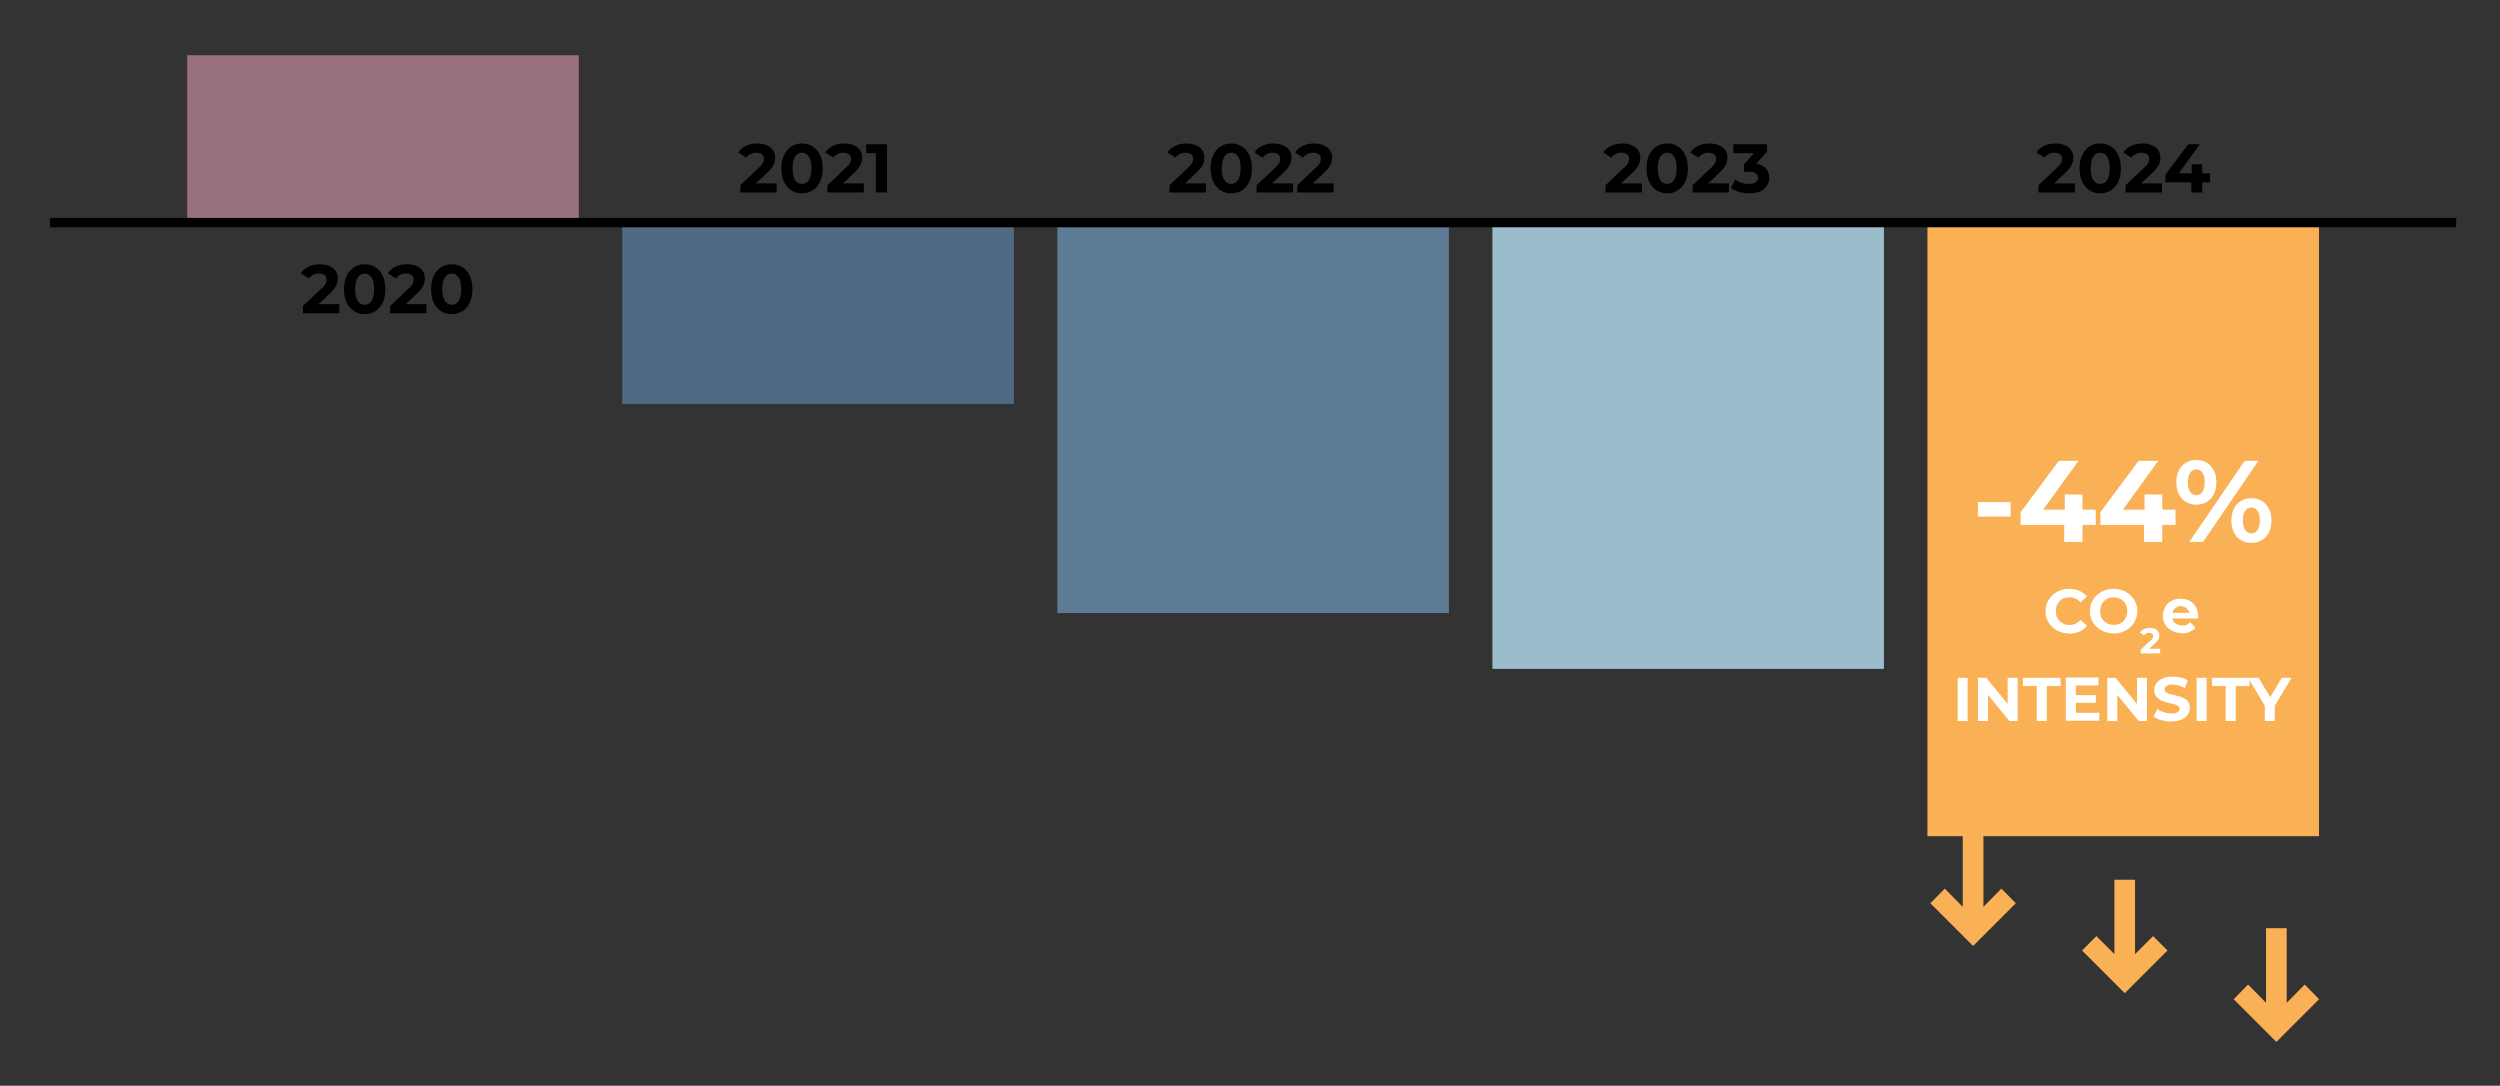 <?xml version="1.0" encoding="UTF-8"?>
<svg id="Layer_1" xmlns="http://www.w3.org/2000/svg" version="1.1" viewBox="0 0 799 347">
  <rect x="0" y="0" width="799" height="347" fill="#333333" stroke="none"/>
  <!-- Generator: Adobe Illustrator 29.5.0, SVG Export Plug-In . SVG Version: 2.1.0 Build 137)  -->
  <defs>
    <style>
      .st0 {
        fill: #fab155;
      }

      .st1 {
        fill: #5e7b95;
      }

      .st2 {
        fill: #9abccb;
      }

      .st3 {
        fill: #fff;
      }

      .st4 {
        fill: #516a83;
      }

      .st5 {
        fill: #997080;
      }

      .st6 {
        fill: none;
        stroke: #000;
        stroke-miterlimit: 10;
        stroke-width: 3px;
      }
    </style>
  </defs>
  <polygon class="st0" points="692.72 303.78 688.12 299.18 682.36 304.93 682.36 281.16 675.77 281.16 675.77 304.93 670.02 299.18 665.42 303.78 679.07 317.43 692.72 303.78"/>
  <polygon class="st0" points="741.18 319.35 736.58 314.67 730.83 320.5 730.83 296.65 724.23 296.65 724.23 320.5 718.48 314.67 713.88 319.35 727.53 333 741.18 319.35"/>
  <polygon class="st0" points="644.25 288.68 639.65 284 633.9 289.83 633.9 265.98 627.3 265.98 627.3 289.83 621.55 284 616.95 288.68 630.6 302.33 644.25 288.68"/>
  <g>
    <rect class="st0" x="616.01" y="71.14" width="125.14" height="196.11"/>
    <rect class="st2" x="476.97" y="71.14" width="125.14" height="142.63"/>
    <rect class="st1" x="337.93" y="71.14" width="125.14" height="124.8"/>
    <rect class="st4" x="198.89" y="71.14" width="125.14" height="57.94"/>
    <rect class="st5" x="59.85" y="17.66" width="125.14" height="53.49"/>
  </g>
  <line class="st6" x1="16" y1="71.14" x2="785" y2="71.14"/>
  <g>
    <path d="M96.83,100.11v-2.31l5.94-5.61c.47-.43.82-.8,1.04-1.13.23-.33.38-.64.45-.92.07-.29.11-.55.11-.8,0-.6-.21-1.07-.62-1.41-.41-.34-1.03-.51-1.85-.51-.66,0-1.26.13-1.8.4s-1,.65-1.39,1.17l-2.57-1.67c.57-.88,1.39-1.58,2.44-2.09,1.06-.51,2.27-.77,3.65-.77,1.14,0,2.15.18,3.01.55.87.37,1.54.89,2.01,1.57.48.68.71,1.49.71,2.43,0,.48-.07.98-.21,1.47-.14.5-.39,1.02-.76,1.56-.37.54-.91,1.15-1.63,1.83l-4.93,4.62-.68-1.28h8.71v2.9h-11.66Z"/>
    <path d="M116.54,100.38c-1.26,0-2.39-.31-3.38-.93-.99-.62-1.77-1.53-2.35-2.71-.58-1.18-.87-2.62-.87-4.32s.29-3.14.87-4.32c.58-1.18,1.36-2.08,2.35-2.71.99-.62,2.12-.94,3.38-.94s2.41.31,3.4.94c.99.62,1.77,1.53,2.35,2.71.58,1.18.87,2.62.87,4.32s-.29,3.14-.87,4.32c-.58,1.18-1.36,2.08-2.35,2.71-.99.62-2.12.93-3.4.93ZM116.54,97.39c.6,0,1.13-.17,1.57-.52s.8-.88,1.06-1.62c.26-.73.39-1.68.39-2.84s-.13-2.1-.39-2.84c-.26-.73-.61-1.27-1.06-1.62-.45-.34-.97-.52-1.57-.52s-1.09.17-1.54.52c-.45.34-.81.88-1.08,1.62-.26.73-.4,1.68-.4,2.84s.13,2.1.4,2.84c.26.73.62,1.27,1.08,1.62s.97.52,1.54.52Z"/>
    <path d="M124.66,100.11v-2.31l5.94-5.61c.47-.43.82-.8,1.04-1.13.23-.33.38-.64.45-.92.07-.29.11-.55.11-.8,0-.6-.21-1.07-.62-1.41-.41-.34-1.03-.51-1.85-.51-.66,0-1.26.13-1.8.4s-1,.65-1.39,1.17l-2.57-1.67c.57-.88,1.39-1.58,2.44-2.09,1.06-.51,2.27-.77,3.65-.77,1.14,0,2.15.18,3.01.55.87.37,1.54.89,2.01,1.57.48.68.71,1.49.71,2.43,0,.48-.07.98-.21,1.47-.14.5-.39,1.02-.76,1.56-.37.54-.91,1.15-1.63,1.83l-4.93,4.62-.68-1.28h8.71v2.9h-11.66Z"/>
    <path d="M144.37,100.38c-1.26,0-2.39-.31-3.38-.93-.99-.62-1.77-1.53-2.35-2.71-.58-1.18-.87-2.62-.87-4.32s.29-3.14.87-4.32c.58-1.18,1.36-2.08,2.35-2.71.99-.62,2.12-.94,3.38-.94s2.41.31,3.4.94c.99.62,1.77,1.53,2.35,2.71.58,1.18.87,2.62.87,4.32s-.29,3.14-.87,4.32c-.58,1.18-1.36,2.08-2.35,2.71-.99.62-2.12.93-3.4.93ZM144.37,97.39c.6,0,1.13-.17,1.57-.52s.8-.88,1.06-1.62c.26-.73.39-1.68.39-2.84s-.13-2.1-.39-2.84c-.26-.73-.61-1.27-1.06-1.62-.45-.34-.97-.52-1.57-.52s-1.09.17-1.54.52c-.45.34-.81.88-1.08,1.62-.26.73-.4,1.68-.4,2.84s.13,2.1.4,2.84c.26.73.62,1.27,1.08,1.62s.97.52,1.54.52Z"/>
  </g>
  <g>
    <path d="M236.61,61.51v-2.31l5.94-5.61c.47-.43.82-.8,1.04-1.13.23-.33.38-.64.45-.92.07-.29.11-.55.11-.8,0-.6-.21-1.07-.62-1.41-.41-.34-1.03-.51-1.85-.51-.66,0-1.26.13-1.8.4s-1,.65-1.39,1.17l-2.57-1.67c.57-.88,1.39-1.58,2.44-2.09,1.06-.51,2.27-.77,3.65-.77,1.14,0,2.15.18,3.01.55.87.37,1.54.89,2.01,1.57.48.68.71,1.49.71,2.43,0,.48-.07.98-.21,1.47-.14.5-.39,1.02-.76,1.56-.37.54-.91,1.15-1.63,1.83l-4.93,4.62-.68-1.28h8.71v2.9h-11.66Z"/>
    <path d="M256.32,61.78c-1.26,0-2.39-.31-3.38-.93-.99-.62-1.77-1.53-2.35-2.71-.58-1.18-.87-2.62-.87-4.32s.29-3.14.87-4.32c.58-1.18,1.36-2.08,2.35-2.71.99-.62,2.12-.94,3.38-.94s2.41.31,3.4.94c.99.62,1.77,1.53,2.35,2.71.58,1.18.87,2.62.87,4.32s-.29,3.14-.87,4.32c-.58,1.18-1.36,2.08-2.35,2.71-.99.62-2.12.93-3.4.93ZM256.32,58.78c.6,0,1.13-.17,1.57-.52s.8-.88,1.06-1.62c.26-.73.39-1.68.39-2.84s-.13-2.1-.39-2.84c-.26-.73-.61-1.27-1.06-1.62-.45-.34-.97-.52-1.57-.52s-1.09.17-1.54.52c-.45.34-.81.88-1.08,1.62-.26.73-.4,1.68-.4,2.84s.13,2.1.4,2.84c.26.73.62,1.27,1.08,1.62s.97.52,1.54.52Z"/>
    <path d="M264.44,61.51v-2.31l5.94-5.61c.47-.43.82-.8,1.04-1.13.23-.33.38-.64.45-.92.07-.29.11-.55.11-.8,0-.6-.21-1.07-.62-1.41-.41-.34-1.03-.51-1.85-.51-.66,0-1.26.13-1.8.4s-1,.65-1.39,1.17l-2.57-1.67c.57-.88,1.39-1.58,2.44-2.09,1.06-.51,2.27-.77,3.65-.77,1.14,0,2.15.18,3.01.55.87.37,1.54.89,2.01,1.57.48.68.71,1.49.71,2.43,0,.48-.07.98-.21,1.47-.14.5-.39,1.02-.76,1.56-.37.54-.91,1.15-1.63,1.83l-4.93,4.62-.68-1.28h8.71v2.9h-11.66Z"/>
    <path d="M279.93,61.51v-14.08l1.54,1.54h-4.62v-2.86h6.64v15.4h-3.56Z"/>
  </g>
  <g>
    <path d="M373.79,61.51v-2.31l5.94-5.61c.47-.43.82-.8,1.04-1.13s.38-.64.45-.92c.07-.29.11-.55.11-.8,0-.6-.21-1.07-.62-1.41-.41-.34-1.03-.51-1.85-.51-.66,0-1.26.13-1.8.4-.54.26-1,.65-1.39,1.17l-2.57-1.67c.57-.88,1.39-1.58,2.44-2.09,1.06-.51,2.27-.77,3.65-.77,1.14,0,2.15.18,3.01.55.87.37,1.54.89,2.01,1.57s.71,1.49.71,2.43c0,.48-.07.98-.21,1.47-.14.5-.39,1.02-.76,1.56-.37.54-.91,1.15-1.63,1.83l-4.93,4.62-.68-1.28h8.71v2.9h-11.66Z"/>
    <path d="M393.5,61.78c-1.26,0-2.39-.31-3.38-.93-.99-.62-1.78-1.53-2.35-2.71s-.87-2.62-.87-4.32.29-3.14.87-4.32c.58-1.18,1.36-2.08,2.35-2.71.99-.62,2.12-.94,3.38-.94s2.41.31,3.4.94c.99.62,1.77,1.53,2.35,2.71.58,1.18.87,2.62.87,4.32s-.29,3.14-.87,4.32c-.58,1.18-1.36,2.08-2.35,2.71-.99.62-2.12.93-3.4.93ZM393.5,58.78c.6,0,1.12-.17,1.57-.52s.8-.88,1.06-1.62c.26-.73.38-1.68.38-2.84s-.13-2.1-.38-2.84c-.26-.73-.61-1.27-1.06-1.62-.45-.34-.97-.52-1.57-.52s-1.09.17-1.54.52c-.46.34-.81.88-1.08,1.62s-.4,1.68-.4,2.84.13,2.1.4,2.84.62,1.27,1.08,1.62c.45.34.97.52,1.54.52Z"/>
    <path d="M401.62,61.51v-2.31l5.94-5.61c.47-.43.82-.8,1.04-1.13.23-.33.38-.64.45-.92.07-.29.11-.55.11-.8,0-.6-.21-1.07-.62-1.41-.41-.34-1.03-.51-1.85-.51-.66,0-1.26.13-1.8.4-.54.26-1,.65-1.39,1.17l-2.57-1.67c.57-.88,1.39-1.58,2.44-2.09,1.06-.51,2.27-.77,3.65-.77,1.14,0,2.15.18,3.01.55.87.37,1.54.89,2.01,1.57.48.68.71,1.49.71,2.43,0,.48-.07.98-.21,1.47-.14.5-.39,1.02-.76,1.56-.37.54-.91,1.15-1.63,1.83l-4.93,4.62-.68-1.28h8.71v2.9h-11.66Z"/>
    <path d="M414.6,61.51v-2.31l5.94-5.61c.47-.43.82-.8,1.04-1.13s.38-.64.45-.92c.07-.29.11-.55.11-.8,0-.6-.21-1.07-.62-1.41-.41-.34-1.03-.51-1.85-.51-.66,0-1.26.13-1.8.4-.54.26-1,.65-1.39,1.17l-2.57-1.67c.57-.88,1.39-1.58,2.44-2.09,1.06-.51,2.27-.77,3.65-.77,1.14,0,2.15.18,3.01.55.87.37,1.54.89,2.01,1.57s.71,1.49.71,2.43c0,.48-.07.98-.21,1.47-.14.5-.39,1.02-.76,1.56-.37.54-.91,1.15-1.63,1.83l-4.93,4.62-.68-1.28h8.71v2.9h-11.66Z"/>
  </g>
  <g>
    <path d="M513.12,61.51v-2.31l5.94-5.61c.47-.43.82-.8,1.04-1.13.23-.33.38-.64.45-.92.07-.29.11-.55.11-.8,0-.6-.21-1.07-.62-1.41-.41-.34-1.03-.51-1.85-.51-.66,0-1.26.13-1.8.4-.54.26-1,.65-1.39,1.17l-2.57-1.67c.57-.88,1.39-1.58,2.44-2.09,1.06-.51,2.27-.77,3.65-.77,1.14,0,2.15.18,3.01.55.87.37,1.54.89,2.01,1.57.48.68.71,1.49.71,2.43,0,.48-.07.98-.21,1.47-.14.5-.39,1.02-.76,1.56-.37.54-.91,1.15-1.63,1.83l-4.93,4.62-.68-1.28h8.71v2.9h-11.66Z"/>
    <path d="M532.83,61.78c-1.26,0-2.39-.31-3.38-.93s-1.77-1.53-2.35-2.71c-.58-1.18-.87-2.62-.87-4.32s.29-3.14.87-4.32c.58-1.18,1.36-2.08,2.35-2.71.99-.62,2.12-.94,3.38-.94s2.41.31,3.4.94c.99.62,1.77,1.53,2.35,2.71.58,1.18.87,2.62.87,4.32s-.29,3.14-.87,4.32-1.36,2.08-2.35,2.71-2.12.93-3.4.93ZM532.83,58.78c.6,0,1.13-.17,1.57-.52s.8-.88,1.06-1.62.39-1.68.39-2.84-.13-2.1-.39-2.84-.61-1.27-1.06-1.62c-.45-.34-.97-.52-1.57-.52s-1.08.17-1.54.52c-.45.34-.81.88-1.08,1.62-.26.73-.4,1.68-.4,2.84s.13,2.1.4,2.84c.26.73.62,1.27,1.08,1.62.46.34.97.52,1.54.52Z"/>
    <path d="M540.95,61.51v-2.31l5.94-5.61c.47-.43.82-.8,1.04-1.13s.38-.64.45-.92c.07-.29.11-.55.11-.8,0-.6-.21-1.07-.62-1.41-.41-.34-1.03-.51-1.85-.51-.66,0-1.26.13-1.8.4-.54.26-1,.65-1.39,1.17l-2.57-1.67c.57-.88,1.39-1.58,2.44-2.09,1.06-.51,2.27-.77,3.65-.77,1.14,0,2.15.18,3.01.55.87.37,1.54.89,2.01,1.57s.71,1.49.71,2.43c0,.48-.07.98-.21,1.47-.14.5-.39,1.02-.76,1.56-.37.54-.91,1.15-1.63,1.83l-4.93,4.62-.68-1.28h8.71v2.9h-11.66Z"/>
    <path d="M559.03,61.78c-1.07,0-2.13-.14-3.17-.43-1.04-.29-1.94-.7-2.68-1.24l1.39-2.71c.59.43,1.27.77,2.04,1.02.77.26,1.56.38,2.37.38.89,0,1.6-.18,2.11-.54.51-.36.77-.85.77-1.46s-.23-1.05-.68-1.39c-.46-.34-1.19-.51-2.2-.51h-1.61v-2.33l4.27-4.88.4,1.28h-8.07v-2.86h10.78v2.31l-4.27,4.86-1.8-1.03h1.03c1.89,0,3.33.42,4.3,1.28.97.85,1.46,1.94,1.46,3.26,0,.88-.23,1.7-.69,2.46s-1.16,1.38-2.1,1.84c-.94.46-2.15.69-3.63.69Z"/>
  </g>
  <g>
    <path d="M651.51,61.51v-2.31l5.94-5.61c.47-.43.82-.8,1.04-1.13.23-.33.38-.64.45-.92.07-.29.11-.55.11-.8,0-.6-.21-1.07-.62-1.41-.41-.34-1.03-.51-1.85-.51-.66,0-1.26.13-1.8.4-.54.26-1,.65-1.39,1.17l-2.57-1.67c.57-.88,1.39-1.58,2.44-2.09,1.06-.51,2.27-.77,3.65-.77,1.14,0,2.15.18,3.01.55.87.37,1.54.89,2.01,1.57.48.68.71,1.49.71,2.43,0,.48-.07.98-.21,1.47-.14.5-.39,1.02-.76,1.56-.37.54-.91,1.15-1.63,1.83l-4.93,4.62-.68-1.28h8.71v2.9h-11.66Z"/>
    <path d="M671.22,61.78c-1.26,0-2.39-.31-3.38-.93s-1.77-1.53-2.35-2.71c-.58-1.18-.87-2.62-.87-4.32s.29-3.14.87-4.32c.58-1.18,1.36-2.08,2.35-2.71.99-.62,2.12-.94,3.38-.94s2.41.31,3.4.94c.99.62,1.77,1.53,2.35,2.71.58,1.18.87,2.62.87,4.32s-.29,3.14-.87,4.32-1.36,2.08-2.35,2.71-2.12.93-3.4.93ZM671.22,58.78c.6,0,1.13-.17,1.57-.52s.8-.88,1.06-1.62.39-1.68.39-2.84-.13-2.1-.39-2.84-.61-1.27-1.06-1.62c-.45-.34-.97-.52-1.57-.52s-1.08.17-1.54.52c-.45.34-.81.88-1.08,1.62-.26.73-.4,1.68-.4,2.84s.13,2.1.4,2.84c.26.73.62,1.27,1.08,1.62.46.34.97.52,1.54.52Z"/>
    <path d="M679.34,61.51v-2.31l5.94-5.61c.47-.43.82-.8,1.04-1.13s.38-.64.45-.92c.07-.29.11-.55.11-.8,0-.6-.21-1.07-.62-1.41-.41-.34-1.03-.51-1.85-.51-.66,0-1.26.13-1.8.4-.54.26-1,.65-1.39,1.17l-2.57-1.67c.57-.88,1.39-1.58,2.44-2.09,1.06-.51,2.27-.77,3.65-.77,1.14,0,2.15.18,3.01.55.87.37,1.54.89,2.01,1.57s.71,1.49.71,2.43c0,.48-.07.98-.21,1.47-.14.5-.39,1.02-.76,1.56-.37.54-.91,1.15-1.63,1.83l-4.93,4.62-.68-1.28h8.71v2.9h-11.66Z"/>
    <path d="M692.06,58.28v-2.4l7.26-9.77h3.74l-7.08,9.77-1.76-.51h12.12v2.9h-14.28ZM700.35,61.51v-3.23l.11-2.9v-2.88h3.37v9.02h-3.48Z"/>
  </g>
  <g>
    <path class="st3" d="M625.68,230.44v-13.81h3.19v13.81h-3.19Z"/>
    <g>
      <path class="st3" d="M661.28,202.45c-1.03,0-2.07-.19-3.01-.56s-1.69-.85-2.35-1.5-1.22-1.41-1.6-2.25-.56-1.78-.56-2.82.19-1.97.56-2.82c.38-.85.94-1.6,1.6-2.25.66-.66,1.5-1.13,2.35-1.5.94-.38,1.88-.56,3.01-.56s2.25.19,3.29.66c.94.38,1.78,1.03,2.44,1.78l-2.07,1.88c-.47-.56-1.03-.94-1.6-1.22-.56-.28-1.22-.38-1.88-.38s-1.22.09-1.78.28c-.56.19-1.03.47-1.41.94s-.66.85-.94,1.41c-.19.56-.28,1.13-.28,1.78s.09,1.22.28,1.78.56,1.03.94,1.41.85.66,1.41.94,1.13.28,1.78.28,1.31-.09,1.88-.38,1.13-.66,1.6-1.22l2.07,1.88c-.66.85-1.5,1.41-2.44,1.88-.94.38-2.07.66-3.29.66v-.09Z"/>
      <path class="st3" d="M675.55,202.45c-1.13,0-2.07-.19-3.01-.56s-1.69-.85-2.44-1.5c-.66-.66-1.22-1.41-1.6-2.25s-.56-1.78-.56-2.82.19-1.97.56-2.82c.38-.85.94-1.6,1.6-2.25.66-.66,1.5-1.13,2.44-1.5s1.88-.56,3.01-.56,2.07.19,3.01.56,1.69.85,2.35,1.5,1.22,1.41,1.6,2.25.56,1.78.56,2.82-.19,1.97-.56,2.82c-.38.85-.94,1.6-1.6,2.25-.66.66-1.5,1.13-2.35,1.5-.94.38-1.88.56-3.01.56ZM675.55,199.72c.66,0,1.22-.09,1.69-.28.56-.19.94-.47,1.41-.94.38-.38.66-.85.94-1.41.19-.56.28-1.13.28-1.78s-.09-1.22-.28-1.78-.56-1.03-.94-1.41-.85-.66-1.41-.94c-.56-.19-1.13-.28-1.69-.28s-1.22.09-1.69.28c-.56.19-.94.47-1.41.94s-.66.85-.94,1.41c-.19.56-.28,1.13-.28,1.78s.09,1.22.28,1.78.56,1.03.94,1.41.85.66,1.41.94c.56.19,1.13.28,1.69.28Z"/>
      <path class="st3" d="M684.2,208.84v-1.22l3.1-2.91c.28-.19.47-.38.56-.56s.19-.38.28-.47v-.38c0-.28-.09-.56-.28-.75-.19-.19-.56-.28-.94-.28s-.66,0-.94.19-.56.38-.75.56l-1.31-.85c.28-.47.75-.85,1.31-1.13s1.22-.38,1.88-.38,1.13.09,1.6.28.75.47,1.03.85.38.75.38,1.22,0,.56-.09.75c0,.28-.19.56-.38.85s-.47.56-.85.94l-2.54,2.44-.38-.66h4.51v1.5h-6.2Z"/>
      <path class="st3" d="M697.35,202.35c-1.22,0-2.25-.28-3.19-.75s-1.6-1.13-2.16-1.97-.75-1.78-.75-2.82.28-1.97.75-2.82,1.13-1.5,2.07-1.97c.85-.47,1.78-.66,2.91-.66s1.97.19,2.82.66,1.5,1.03,1.97,1.88.75,1.78.75,2.91,0,.28,0,.38v.47h-8.64v-1.78h7.04l-1.22.56c0-.56-.09-1.03-.38-1.41s-.56-.75-.94-.94-.85-.38-1.41-.38-1.03.09-1.41.38-.75.56-.94.94-.38.94-.38,1.5v.47c0,.56.09,1.13.38,1.5.28.47.66.75,1.13,1.03s1.03.38,1.69.38,1.03,0,1.5-.28.85-.47,1.13-.75l1.6,1.78c-.47.56-1.13.94-1.88,1.31-.75.28-1.6.47-2.54.47l.09-.09Z"/>
      <path class="st3" d="M632.16,230.44v-13.81h2.63l8.17,9.96h-1.31v-9.96h3.19v13.81h-2.63l-8.17-9.96h1.31v9.96h-3.19Z"/>
      <path class="st3" d="M650.95,230.44v-11.18h-4.41v-2.63h12.02v2.63h-4.41v11.18h-3.19,0Z"/>
      <path class="st3" d="M663.44,227.81h7.51v2.54h-10.71v-13.81h10.43v2.54h-7.23v8.74ZM663.16,222.17h6.67v2.44h-6.67v-2.44Z"/>
      <path class="st3" d="M673.49,230.44v-13.81h2.63l8.17,9.96h-1.31v-9.96h3.19v13.81h-2.63l-8.17-9.96h1.31v9.96h-3.19Z"/>
      <path class="st3" d="M693.96,230.63c-1.13,0-2.16-.19-3.19-.47-1.03-.28-1.78-.66-2.44-1.13l1.13-2.44c.56.38,1.31.75,2.07,1.03s1.6.38,2.44.38,1.13,0,1.5-.19c.38-.09.66-.28.85-.56s.28-.47.28-.75-.19-.66-.47-.85c-.28-.19-.66-.38-1.13-.56-.47-.09-1.03-.28-1.6-.38-.56-.09-1.13-.28-1.69-.47s-1.13-.38-1.6-.75-.85-.66-1.13-1.13-.47-1.03-.47-1.78.19-1.5.66-2.16c.47-.66,1.03-1.13,1.97-1.6s1.97-.56,3.29-.56,1.69.09,2.54.28c.85.19,1.6.47,2.25.94l-.94,2.44c-.66-.38-1.31-.66-1.97-.85-.66-.19-1.31-.28-1.88-.28s-1.13,0-1.5.19c-.38.19-.66.38-.85.56s-.28.47-.28.85.19.66.47.85c.28.19.66.38,1.13.56.47.09,1.03.28,1.6.38.56.09,1.13.28,1.69.47s1.13.38,1.6.66.85.66,1.13,1.13.47,1.03.47,1.78-.19,1.5-.66,2.16c-.47.66-1.13,1.13-1.97,1.6-.85.38-1.97.56-3.29.56v.09Z"/>
      <path class="st3" d="M702.04,230.44v-13.81h3.19v13.81h-3.19Z"/>
      <path class="st3" d="M711.34,230.44v-11.18h-4.41v-2.63h12.02v2.63h-4.41v11.18h-3.19,0Z"/>
      <path class="st3" d="M723.83,230.44v-5.64l.75,1.97-6.11-10.14h3.38l4.7,7.8h-1.97l4.7-7.8h3.1l-6.11,10.14.75-1.97v5.64h-3.19,0Z"/>
    </g>
  </g>
  <g>
    <path class="st3" d="M632.13,165.1v-4.62h10.47v4.62h-10.47Z"/>
    <path class="st3" d="M645.78,167.76v-4.03l12.21-16.43h6.29l-11.91,16.43-2.96-.85h20.39v4.88h-24.01ZM659.73,173.2v-5.44l.18-4.88v-4.85h5.66v15.17h-5.85Z"/>
    <path class="st3" d="M671.27,167.76v-4.03l12.21-16.43h6.29l-11.91,16.43-2.96-.85h20.39v4.88h-24.01ZM685.22,173.2v-5.44l.18-4.88v-4.85h5.66v15.17h-5.85Z"/>
    <path class="st3" d="M701.95,161.29c-1.26,0-2.37-.29-3.33-.87s-1.71-1.41-2.26-2.48c-.54-1.07-.81-2.34-.81-3.79s.27-2.72.81-3.79c.54-1.07,1.29-1.9,2.26-2.48.96-.58,2.07-.87,3.33-.87s2.37.29,3.33.87c.96.58,1.71,1.4,2.26,2.46.54,1.06.81,2.33.81,3.81s-.27,2.72-.81,3.79-1.29,1.9-2.26,2.48-2.07.87-3.33.87ZM701.95,158.25c.81,0,1.46-.34,1.94-1.02.48-.68.72-1.71.72-3.09s-.24-2.41-.72-3.09c-.48-.68-1.13-1.02-1.94-1.02s-1.47.35-1.96,1.04-.74,1.71-.74,3.07.25,2.38.74,3.07c.49.69,1.15,1.04,1.96,1.04ZM699.69,173.2l17.69-25.9h4.4l-17.69,25.9h-4.4ZM719.52,173.5c-1.23,0-2.34-.29-3.31-.87s-1.73-1.41-2.26-2.48c-.53-1.07-.8-2.34-.8-3.79s.26-2.72.8-3.79c.53-1.07,1.28-1.9,2.26-2.48s2.08-.87,3.31-.87,2.41.29,3.37.87,1.71,1.41,2.26,2.48c.54,1.07.81,2.34.81,3.79s-.27,2.72-.81,3.79c-.54,1.07-1.29,1.9-2.26,2.48s-2.08.87-3.37.87ZM719.52,170.46c.81,0,1.47-.34,1.98-1.04.5-.69.76-1.71.76-3.07s-.25-2.38-.76-3.07c-.51-.69-1.17-1.04-1.98-1.04s-1.44.34-1.94,1.02c-.51.68-.76,1.71-.76,3.09s.25,2.41.76,3.09c.5.68,1.15,1.02,1.94,1.02Z"/>
  </g>
</svg>